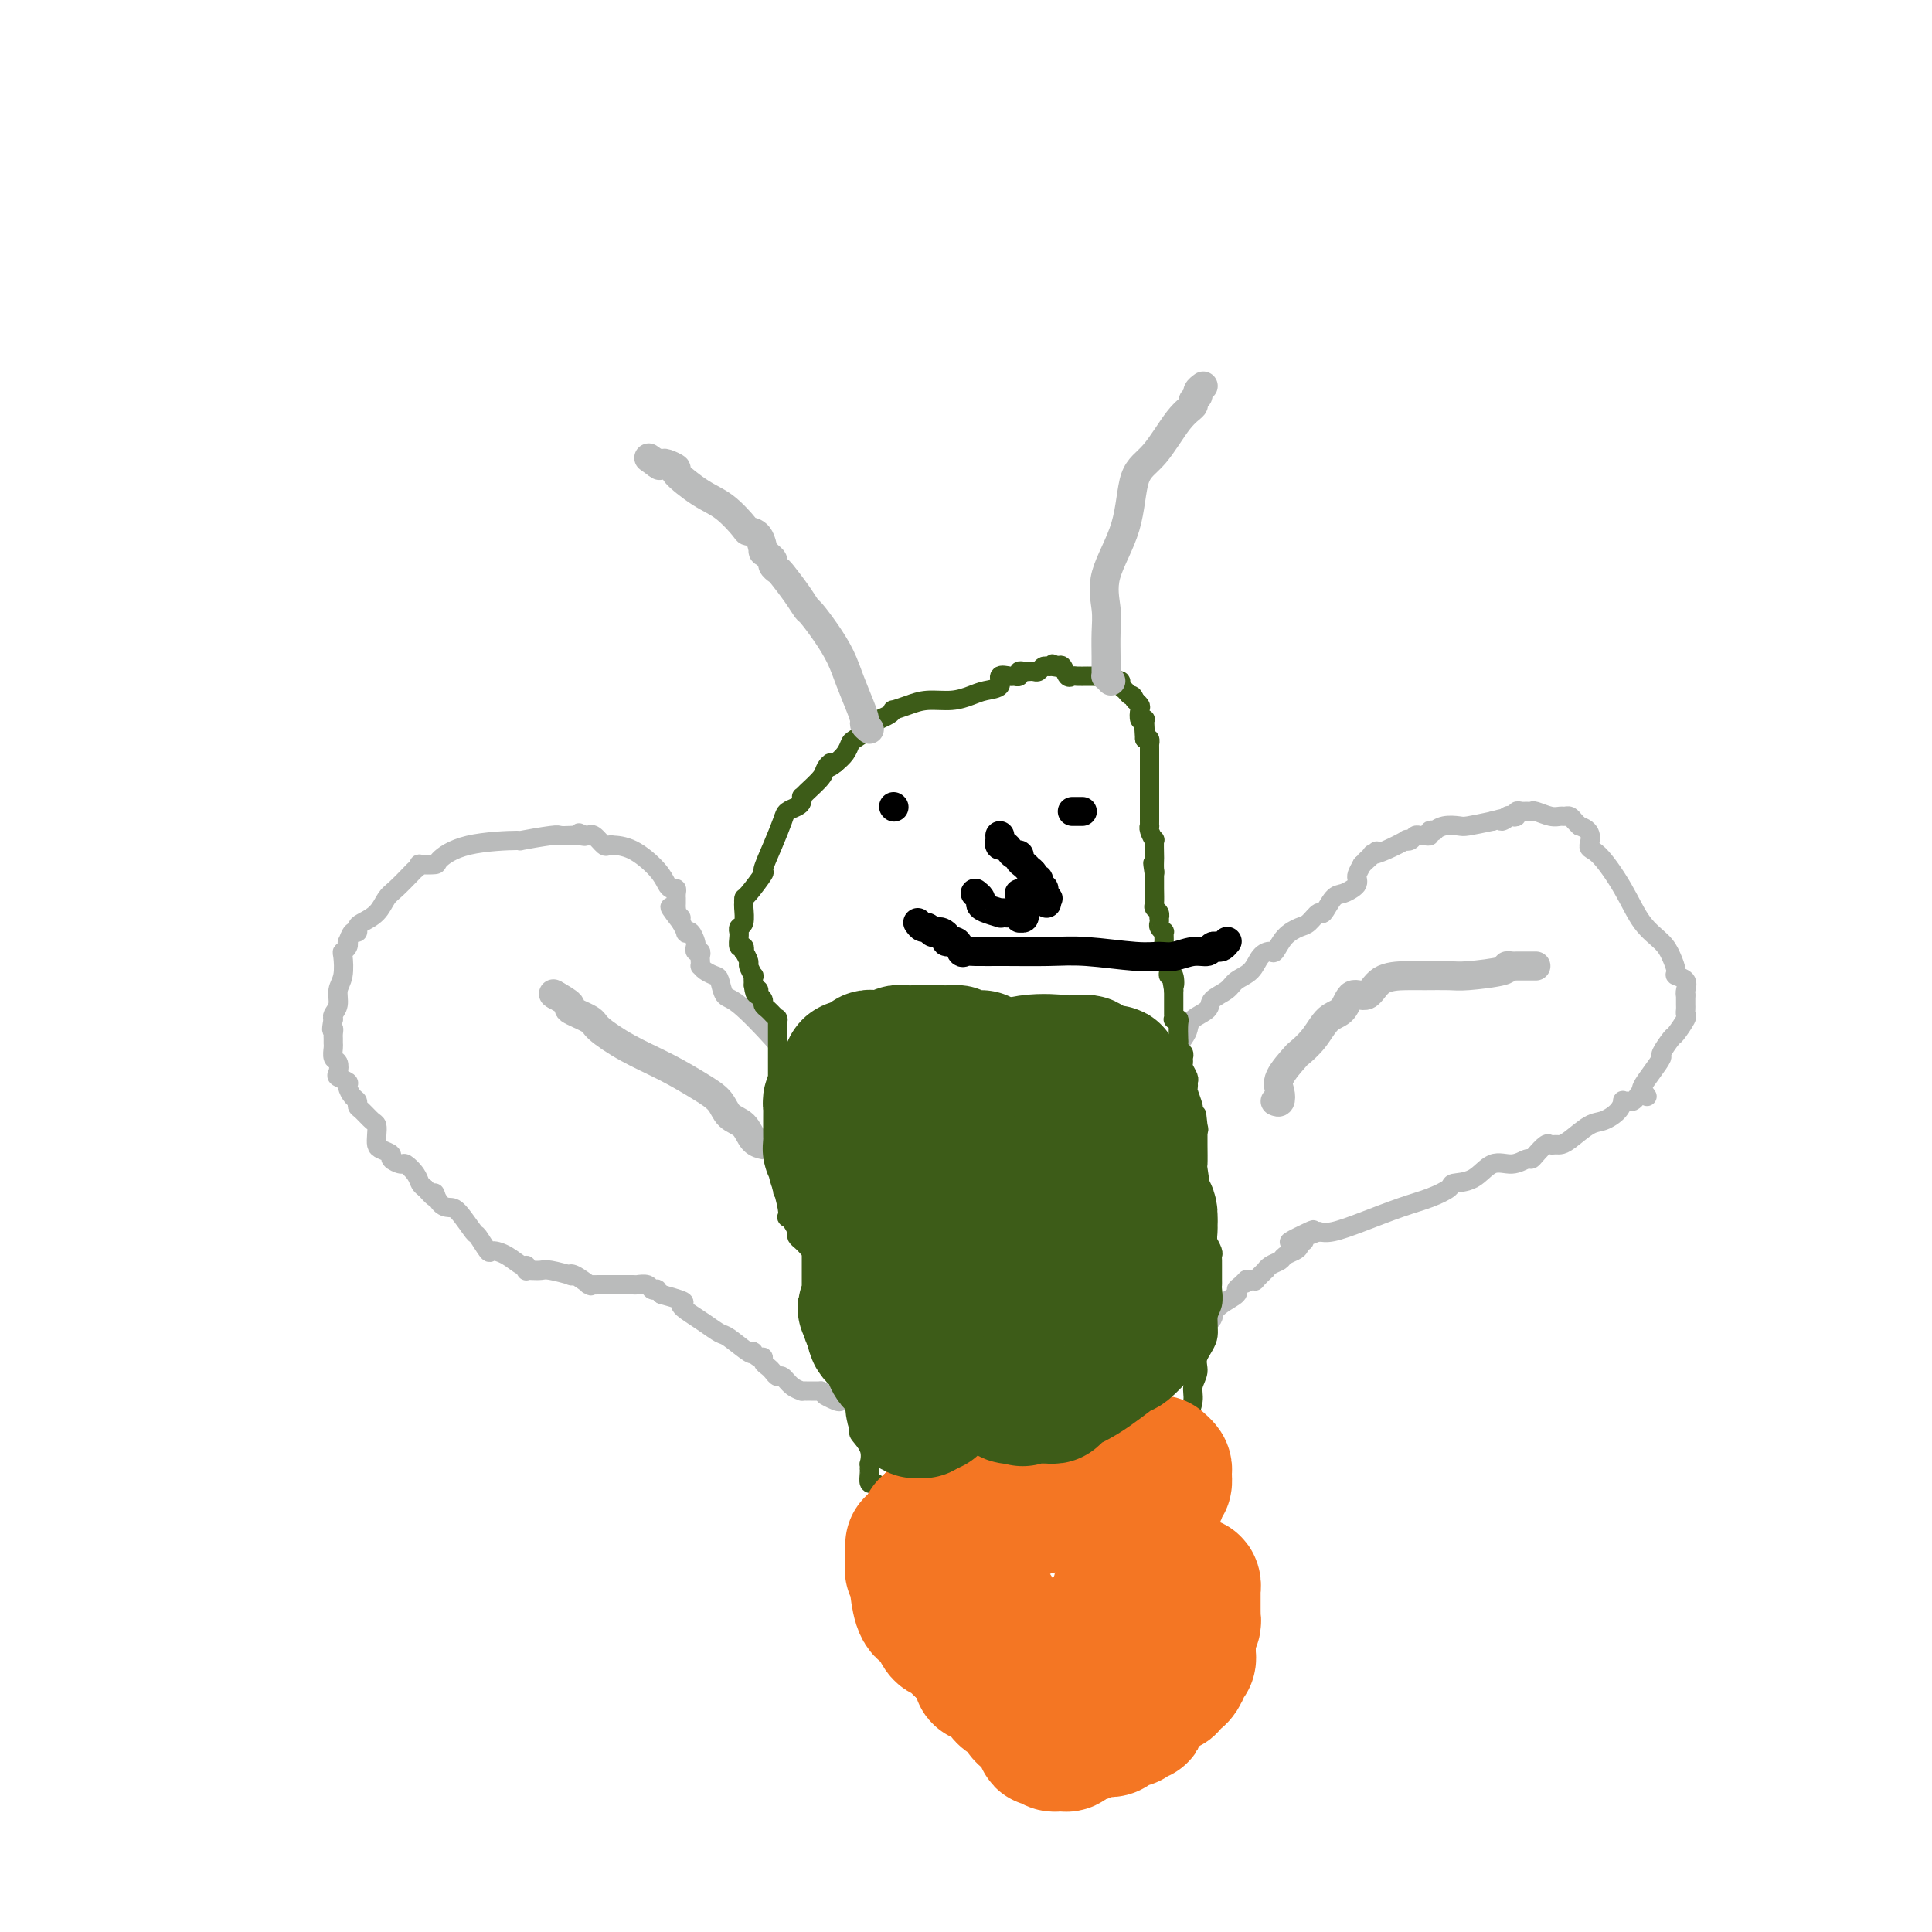 <svg viewBox='0 0 400 400' version='1.1' xmlns='http://www.w3.org/2000/svg' xmlns:xlink='http://www.w3.org/1999/xlink'><g fill='none' stroke='#BABBBB' stroke-width='4' stroke-linecap='round' stroke-linejoin='round'><path d='M243,221c0.004,-0.307 0.008,-0.614 0,-1c-0.008,-0.386 -0.027,-0.852 0,-1c0.027,-0.148 0.099,0.021 0,0c-0.099,-0.021 -0.369,-0.232 0,-1c0.369,-0.768 1.378,-2.093 2,-3c0.622,-0.907 0.856,-1.398 1,-2c0.144,-0.602 0.197,-1.316 1,-2c0.803,-0.684 2.354,-1.337 3,-2c0.646,-0.663 0.385,-1.337 1,-2c0.615,-0.663 2.105,-1.317 3,-2c0.895,-0.683 1.195,-1.396 2,-2c0.805,-0.604 2.116,-1.099 3,-2c0.884,-0.901 1.343,-2.206 2,-3c0.657,-0.794 1.513,-1.076 2,-1c0.487,0.076 0.607,0.509 1,0c0.393,-0.509 1.060,-1.962 2,-3c0.940,-1.038 2.153,-1.662 3,-2c0.847,-0.338 1.329,-0.391 2,-1c0.671,-0.609 1.531,-1.774 2,-2c0.469,-0.226 0.546,0.486 1,0c0.454,-0.486 1.285,-2.172 2,-3c0.715,-0.828 1.315,-0.798 2,-1c0.685,-0.202 1.454,-0.634 2,-1c0.546,-0.366 0.868,-0.665 1,-1c0.132,-0.335 0.074,-0.706 0,-1c-0.074,-0.294 -0.164,-0.513 0,-1c0.164,-0.487 0.582,-1.244 1,-2'/><path d='M282,179c5.572,-5.114 2.002,-1.900 1,-1c-1.002,0.900 0.564,-0.516 1,-1c0.436,-0.484 -0.258,-0.038 0,0c0.258,0.038 1.470,-0.333 3,-1c1.530,-0.667 3.380,-1.629 4,-2c0.620,-0.371 0.011,-0.152 0,0c-0.011,0.152 0.575,0.238 1,0c0.425,-0.238 0.687,-0.800 1,-1c0.313,-0.200 0.676,-0.040 1,0c0.324,0.040 0.607,-0.041 1,0c0.393,0.041 0.895,0.203 1,0c0.105,-0.203 -0.186,-0.773 0,-1c0.186,-0.227 0.848,-0.113 1,0c0.152,0.113 -0.208,0.224 0,0c0.208,-0.224 0.984,-0.782 2,-1c1.016,-0.218 2.274,-0.097 3,0c0.726,0.097 0.922,0.171 2,0c1.078,-0.171 3.039,-0.585 5,-1'/><path d='M309,170c4.581,-1.333 2.533,-0.165 2,0c-0.533,0.165 0.449,-0.674 1,-1c0.551,-0.326 0.672,-0.140 1,0c0.328,0.140 0.862,0.234 1,0c0.138,-0.234 -0.119,-0.796 0,-1c0.119,-0.204 0.616,-0.051 1,0c0.384,0.051 0.656,-0.000 1,0c0.344,0.000 0.761,0.053 1,0c0.239,-0.053 0.302,-0.211 1,0c0.698,0.211 2.032,0.792 3,1c0.968,0.208 1.569,0.045 2,0c0.431,-0.045 0.693,0.029 1,0c0.307,-0.029 0.660,-0.162 1,0c0.340,0.162 0.669,0.618 1,1c0.331,0.382 0.666,0.691 1,1'/><path d='M327,171c3.184,1.027 2.145,3.093 2,4c-0.145,0.907 0.605,0.654 2,2c1.395,1.346 3.436,4.290 5,7c1.564,2.710 2.652,5.184 4,7c1.348,1.816 2.957,2.972 4,4c1.043,1.028 1.519,1.928 2,3c0.481,1.072 0.966,2.315 1,3c0.034,0.685 -0.383,0.813 0,1c0.383,0.187 1.565,0.435 2,1c0.435,0.565 0.124,1.447 0,2c-0.124,0.553 -0.062,0.776 0,1'/><path d='M349,206c0.000,0.024 0.000,0.048 0,0c-0.000,-0.048 -0.001,-0.167 0,0c0.001,0.167 0.002,0.620 0,1c-0.002,0.380 -0.008,0.687 0,1c0.008,0.313 0.029,0.631 0,1c-0.029,0.369 -0.107,0.789 0,1c0.107,0.211 0.398,0.212 0,1c-0.398,0.788 -1.485,2.363 -2,3c-0.515,0.637 -0.457,0.335 -1,1c-0.543,0.665 -1.687,2.297 -2,3c-0.313,0.703 0.203,0.476 0,1c-0.203,0.524 -1.127,1.800 -2,3c-0.873,1.200 -1.697,2.323 -2,3c-0.303,0.677 -0.087,0.908 0,1c0.087,0.092 0.043,0.046 0,0'/><path d='M341,227c-0.334,-0.505 -0.668,-1.011 -1,-1c-0.332,0.011 -0.663,0.537 -1,1c-0.337,0.463 -0.680,0.862 -1,1c-0.320,0.138 -0.617,0.016 -1,0c-0.383,-0.016 -0.853,0.074 -1,0c-0.147,-0.074 0.028,-0.311 0,0c-0.028,0.311 -0.259,1.169 -1,2c-0.741,0.831 -1.991,1.634 -3,2c-1.009,0.366 -1.776,0.295 -3,1c-1.224,0.705 -2.904,2.187 -4,3c-1.096,0.813 -1.607,0.956 -2,1c-0.393,0.044 -0.669,-0.012 -1,0c-0.331,0.012 -0.717,0.093 -1,0c-0.283,-0.093 -0.462,-0.360 -1,0c-0.538,0.360 -1.435,1.348 -2,2c-0.565,0.652 -0.800,0.970 -1,1c-0.200,0.030 -0.366,-0.227 -1,0c-0.634,0.227 -1.736,0.939 -3,1c-1.264,0.061 -2.689,-0.527 -4,0c-1.311,0.527 -2.507,2.171 -4,3c-1.493,0.829 -3.283,0.844 -4,1c-0.717,0.156 -0.362,0.452 -1,1c-0.638,0.548 -2.268,1.349 -4,2c-1.732,0.651 -3.567,1.154 -6,2c-2.433,0.846 -5.463,2.035 -8,3c-2.537,0.965 -4.582,1.704 -6,2c-1.418,0.296 -2.209,0.148 -3,0'/><path d='M273,255c-10.907,4.288 -4.176,1.008 -2,0c2.176,-1.008 -0.203,0.255 -1,1c-0.797,0.745 -0.010,0.973 0,1c0.010,0.027 -0.756,-0.147 -1,0c-0.244,0.147 0.033,0.616 0,1c-0.033,0.384 -0.377,0.681 -1,1c-0.623,0.319 -1.524,0.658 -2,1c-0.476,0.342 -0.528,0.688 -1,1c-0.472,0.312 -1.366,0.591 -2,1c-0.634,0.409 -1.010,0.946 -1,1c0.010,0.054 0.405,-0.377 0,0c-0.405,0.377 -1.609,1.563 -2,2c-0.391,0.437 0.031,0.125 0,0c-0.031,-0.125 -0.516,-0.062 -1,0'/><path d='M259,265c-2.351,1.500 -1.228,0.250 -1,0c0.228,-0.250 -0.439,0.499 -1,1c-0.561,0.501 -1.016,0.753 -1,1c0.016,0.247 0.504,0.490 0,1c-0.504,0.510 -2.001,1.289 -3,2c-0.999,0.711 -1.499,1.356 -2,2'/><path d='M251,272c-1.250,1.034 -0.377,0.119 0,0c0.377,-0.119 0.256,0.559 0,1c-0.256,0.441 -0.647,0.647 -1,1c-0.353,0.353 -0.669,0.854 -1,1c-0.331,0.146 -0.676,-0.064 -1,0c-0.324,0.064 -0.626,0.402 -1,0c-0.374,-0.402 -0.821,-1.543 -1,-2c-0.179,-0.457 -0.089,-0.228 0,0'/><path d='M171,228c-0.493,-0.407 -0.986,-0.814 -2,-2c-1.014,-1.186 -2.548,-3.151 -4,-5c-1.452,-1.849 -2.822,-3.580 -5,-6c-2.178,-2.420 -5.165,-5.527 -7,-7c-1.835,-1.473 -2.520,-1.313 -3,-2c-0.480,-0.687 -0.756,-2.222 -1,-3c-0.244,-0.778 -0.458,-0.800 -1,-1c-0.542,-0.200 -1.414,-0.578 -2,-1c-0.586,-0.422 -0.888,-0.888 -1,-1c-0.112,-0.112 -0.034,0.128 0,0c0.034,-0.128 0.023,-0.626 0,-1c-0.023,-0.374 -0.058,-0.624 0,-1c0.058,-0.376 0.209,-0.879 0,-1c-0.209,-0.121 -0.778,0.139 -1,0c-0.222,-0.139 -0.097,-0.677 0,-1c0.097,-0.323 0.167,-0.432 0,-1c-0.167,-0.568 -0.571,-1.596 -1,-2c-0.429,-0.404 -0.885,-0.186 -1,0c-0.115,0.186 0.110,0.339 0,0c-0.110,-0.339 -0.555,-1.169 -1,-2'/><path d='M141,191c-4.580,-5.886 -1.031,-2.102 0,-1c1.031,1.102 -0.456,-0.479 -1,-1c-0.544,-0.521 -0.146,0.019 0,0c0.146,-0.019 0.039,-0.596 0,-1c-0.039,-0.404 -0.010,-0.634 0,-1c0.010,-0.366 -0.000,-0.868 0,-1c0.000,-0.132 0.011,0.107 0,0c-0.011,-0.107 -0.045,-0.558 0,-1c0.045,-0.442 0.169,-0.875 0,-1c-0.169,-0.125 -0.631,0.057 -1,0c-0.369,-0.057 -0.644,-0.355 -1,-1c-0.356,-0.645 -0.792,-1.637 -2,-3c-1.208,-1.363 -3.187,-3.095 -5,-4c-1.813,-0.905 -3.459,-0.982 -4,-1c-0.541,-0.018 0.023,0.023 0,0c-0.023,-0.023 -0.632,-0.111 -1,0c-0.368,0.111 -0.494,0.422 -1,0c-0.506,-0.422 -1.393,-1.577 -2,-2c-0.607,-0.423 -0.933,-0.114 -1,0c-0.067,0.114 0.124,0.033 0,0c-0.124,-0.033 -0.562,-0.016 -1,0'/><path d='M121,173c-2.284,-1.083 -0.494,-0.291 0,0c0.494,0.291 -0.308,0.082 -1,0c-0.692,-0.082 -1.273,-0.036 -2,0c-0.727,0.036 -1.600,0.063 -2,0c-0.400,-0.063 -0.329,-0.217 -2,0c-1.671,0.217 -5.086,0.804 -6,1c-0.914,0.196 0.672,0.000 -1,0c-1.672,-0.000 -6.601,0.195 -10,1c-3.399,0.805 -5.268,2.219 -6,3c-0.732,0.781 -0.327,0.928 -1,1c-0.673,0.072 -2.425,0.068 -3,0c-0.575,-0.068 0.025,-0.199 0,0c-0.025,0.199 -0.677,0.728 -1,1c-0.323,0.272 -0.317,0.286 -1,1c-0.683,0.714 -2.054,2.127 -3,3c-0.946,0.873 -1.468,1.205 -2,2c-0.532,0.795 -1.073,2.053 -2,3c-0.927,0.947 -2.238,1.582 -3,2c-0.762,0.418 -0.975,0.619 -1,1c-0.025,0.381 0.138,0.942 0,1c-0.138,0.058 -0.577,-0.387 -1,0c-0.423,0.387 -0.832,1.607 -1,2c-0.168,0.393 -0.097,-0.040 0,0c0.097,0.040 0.218,0.551 0,1c-0.218,0.449 -0.775,0.834 -1,1c-0.225,0.166 -0.116,0.114 0,1c0.116,0.886 0.241,2.710 0,4c-0.241,1.290 -0.848,2.047 -1,3c-0.152,0.953 0.151,2.103 0,3c-0.151,0.897 -0.758,1.542 -1,2c-0.242,0.458 -0.121,0.729 0,1'/><path d='M69,211c-0.619,3.189 -0.166,2.163 0,2c0.166,-0.163 0.043,0.538 0,1c-0.043,0.462 -0.008,0.686 0,1c0.008,0.314 -0.011,0.718 0,1c0.011,0.282 0.054,0.443 0,1c-0.054,0.557 -0.203,1.512 0,2c0.203,0.488 0.757,0.511 1,1c0.243,0.489 0.173,1.444 0,2c-0.173,0.556 -0.449,0.712 0,1c0.449,0.288 1.622,0.707 2,1c0.378,0.293 -0.040,0.459 0,1c0.040,0.541 0.539,1.458 1,2c0.461,0.542 0.884,0.708 1,1c0.116,0.292 -0.074,0.711 0,1c0.074,0.289 0.412,0.448 1,1c0.588,0.552 1.427,1.496 2,2c0.573,0.504 0.879,0.569 1,1c0.121,0.431 0.055,1.228 0,2c-0.055,0.772 -0.099,1.517 0,2c0.099,0.483 0.340,0.702 1,1c0.660,0.298 1.739,0.674 2,1c0.261,0.326 -0.295,0.602 0,1c0.295,0.398 1.441,0.919 2,1c0.559,0.081 0.531,-0.277 1,0c0.469,0.277 1.434,1.190 2,2c0.566,0.810 0.733,1.517 1,2c0.267,0.483 0.633,0.741 1,1'/><path d='M88,246c3.204,3.680 2.214,1.379 2,1c-0.214,-0.379 0.347,1.163 1,2c0.653,0.837 1.397,0.968 2,1c0.603,0.032 1.063,-0.034 2,1c0.937,1.034 2.351,3.168 3,4c0.649,0.832 0.534,0.360 1,1c0.466,0.640 1.512,2.391 2,3c0.488,0.609 0.418,0.076 1,0c0.582,-0.076 1.816,0.305 3,1c1.184,0.695 2.319,1.703 3,2c0.681,0.297 0.907,-0.116 1,0c0.093,0.116 0.053,0.762 0,1c-0.053,0.238 -0.118,0.067 0,0c0.118,-0.067 0.420,-0.032 1,0c0.580,0.032 1.438,0.059 2,0c0.562,-0.059 0.827,-0.204 2,0c1.173,0.204 3.253,0.759 4,1c0.747,0.241 0.160,0.170 0,0c-0.160,-0.170 0.106,-0.438 1,0c0.894,0.438 2.415,1.581 3,2c0.585,0.419 0.234,0.112 0,0c-0.234,-0.112 -0.352,-0.030 0,0c0.352,0.030 1.173,0.007 2,0c0.827,-0.007 1.660,0.002 3,0c1.340,-0.002 3.186,-0.014 4,0c0.814,0.014 0.596,0.056 1,0c0.404,-0.056 1.432,-0.208 2,0c0.568,0.208 0.678,0.777 1,1c0.322,0.223 0.856,0.098 1,0c0.144,-0.098 -0.102,-0.171 0,0c0.102,0.171 0.551,0.585 1,1'/><path d='M137,268c6.391,1.748 4.367,1.618 4,2c-0.367,0.382 0.921,1.276 2,2c1.079,0.724 1.950,1.276 3,2c1.050,0.724 2.281,1.618 3,2c0.719,0.382 0.927,0.250 2,1c1.073,0.750 3.009,2.382 4,3c0.991,0.618 1.035,0.221 1,0c-0.035,-0.221 -0.150,-0.266 0,0c0.150,0.266 0.565,0.845 1,1c0.435,0.155 0.890,-0.112 1,0c0.110,0.112 -0.126,0.603 0,1c0.126,0.397 0.614,0.701 1,1c0.386,0.299 0.672,0.591 1,1c0.328,0.409 0.700,0.933 1,1c0.300,0.067 0.529,-0.322 1,0c0.471,0.322 1.183,1.354 2,2c0.817,0.646 1.739,0.905 2,1c0.261,0.095 -0.137,0.025 0,0c0.137,-0.025 0.810,-0.007 1,0c0.190,0.007 -0.104,0.002 0,0c0.104,-0.002 0.605,-0.000 1,0c0.395,0.000 0.684,0.000 1,0c0.316,-0.000 0.658,-0.000 1,0'/><path d='M170,288c5.227,3.260 1.796,1.409 1,1c-0.796,-0.409 1.045,0.622 2,1c0.955,0.378 1.026,0.101 1,0c-0.026,-0.101 -0.148,-0.028 0,0c0.148,0.028 0.565,0.011 1,0c0.435,-0.011 0.887,-0.017 1,0c0.113,0.017 -0.114,0.056 0,0c0.114,-0.056 0.569,-0.207 1,0c0.431,0.207 0.837,0.774 1,1c0.163,0.226 0.081,0.113 0,0'/></g>
<g fill='none' stroke='#3D5C18' stroke-width='4' stroke-linecap='round' stroke-linejoin='round'><path d='M179,286c-0.423,0.325 -0.845,0.650 -1,1c-0.155,0.350 -0.041,0.724 0,1c0.041,0.276 0.011,0.454 0,1c-0.011,0.546 -0.002,1.460 0,2c0.002,0.540 -0.001,0.707 0,1c0.001,0.293 0.008,0.714 0,1c-0.008,0.286 -0.030,0.438 0,1c0.030,0.562 0.113,1.533 0,2c-0.113,0.467 -0.423,0.430 0,1c0.423,0.570 1.577,1.746 2,3c0.423,1.254 0.113,2.586 0,3c-0.113,0.414 -0.031,-0.092 0,0c0.031,0.092 0.011,0.780 0,1c-0.011,0.220 -0.013,-0.029 0,0c0.013,0.029 0.042,0.336 0,1c-0.042,0.664 -0.155,1.685 0,2c0.155,0.315 0.579,-0.075 1,0c0.421,0.075 0.838,0.616 1,1c0.162,0.384 0.067,0.612 0,1c-0.067,0.388 -0.107,0.935 0,1c0.107,0.065 0.361,-0.353 1,0c0.639,0.353 1.663,1.478 2,2c0.337,0.522 -0.013,0.440 0,1c0.013,0.560 0.387,1.760 1,3c0.613,1.240 1.463,2.518 2,3c0.537,0.482 0.760,0.168 1,1c0.240,0.832 0.497,2.809 1,4c0.503,1.191 1.251,1.595 2,2'/><path d='M192,326c2.306,3.328 2.071,2.148 2,2c-0.071,-0.148 0.022,0.738 0,1c-0.022,0.262 -0.160,-0.099 0,0c0.160,0.099 0.617,0.656 1,1c0.383,0.344 0.691,0.473 1,1c0.309,0.527 0.618,1.450 1,2c0.382,0.550 0.837,0.726 1,1c0.163,0.274 0.032,0.646 0,1c-0.032,0.354 0.033,0.689 0,1c-0.033,0.311 -0.163,0.598 0,1c0.163,0.402 0.620,0.920 1,1c0.380,0.080 0.684,-0.277 1,0c0.316,0.277 0.643,1.187 1,2c0.357,0.813 0.742,1.530 1,2c0.258,0.470 0.387,0.693 1,1c0.613,0.307 1.708,0.698 2,1c0.292,0.302 -0.219,0.515 0,1c0.219,0.485 1.168,1.243 2,2c0.832,0.757 1.546,1.512 2,2c0.454,0.488 0.648,0.709 1,1c0.352,0.291 0.863,0.652 1,1c0.137,0.348 -0.100,0.685 0,1c0.100,0.315 0.538,0.610 1,1c0.462,0.390 0.949,0.877 1,1c0.051,0.123 -0.334,-0.118 0,0c0.334,0.118 1.385,0.595 2,1c0.615,0.405 0.792,0.738 1,1c0.208,0.262 0.448,0.452 1,1c0.552,0.548 1.418,1.455 2,2c0.582,0.545 0.881,0.727 1,1c0.119,0.273 0.060,0.636 0,1'/><path d='M220,361c4.510,5.415 1.786,1.452 1,0c-0.786,-1.452 0.367,-0.391 1,0c0.633,0.391 0.745,0.114 1,0c0.255,-0.114 0.652,-0.064 1,0c0.348,0.064 0.648,0.144 1,0c0.352,-0.144 0.757,-0.511 1,0c0.243,0.511 0.323,1.900 1,2c0.677,0.100 1.952,-1.088 3,-2c1.048,-0.912 1.871,-1.546 3,-3c1.129,-1.454 2.565,-3.727 4,-6'/><path d='M237,352c1.475,-1.797 1.663,-1.791 2,-2c0.337,-0.209 0.823,-0.634 1,-1c0.177,-0.366 0.047,-0.674 0,-1c-0.047,-0.326 -0.010,-0.669 0,-1c0.010,-0.331 -0.008,-0.648 0,-1c0.008,-0.352 0.041,-0.737 0,-1c-0.041,-0.263 -0.154,-0.404 0,-1c0.154,-0.596 0.577,-1.648 1,-2c0.423,-0.352 0.845,-0.004 1,0c0.155,0.004 0.041,-0.337 0,-1c-0.041,-0.663 -0.011,-1.647 0,-2c0.011,-0.353 0.003,-0.073 0,-1c-0.003,-0.927 -0.002,-3.059 0,-4c0.002,-0.941 0.005,-0.690 0,-1c-0.005,-0.310 -0.016,-1.180 0,-2c0.016,-0.820 0.061,-1.588 0,-2c-0.061,-0.412 -0.227,-0.468 0,-1c0.227,-0.532 0.845,-1.542 1,-2c0.155,-0.458 -0.155,-0.365 0,-1c0.155,-0.635 0.774,-1.997 1,-3c0.226,-1.003 0.061,-1.646 0,-2c-0.061,-0.354 -0.016,-0.419 0,-1c0.016,-0.581 0.004,-1.678 0,-2c-0.004,-0.322 -0.001,0.131 0,0c0.001,-0.131 0.000,-0.847 0,-1c-0.000,-0.153 -0.000,0.258 0,0c0.000,-0.258 0.000,-1.185 0,-2c-0.000,-0.815 -0.000,-1.517 0,-2c0.000,-0.483 0.000,-0.745 0,-1c-0.000,-0.255 -0.000,-0.501 0,-1c0.000,-0.499 0.000,-1.249 0,-2'/><path d='M244,308c0.188,-5.321 -0.342,-1.622 0,-1c0.342,0.622 1.556,-1.831 2,-3c0.444,-1.169 0.118,-1.053 0,-1c-0.118,0.053 -0.027,0.044 0,0c0.027,-0.044 -0.008,-0.122 0,-1c0.008,-0.878 0.059,-2.556 0,-4c-0.059,-1.444 -0.228,-2.654 0,-4c0.228,-1.346 0.854,-2.827 1,-4c0.146,-1.173 -0.186,-2.036 0,-3c0.186,-0.964 0.891,-2.028 1,-3c0.109,-0.972 -0.377,-1.850 0,-3c0.377,-1.150 1.618,-2.570 2,-4c0.382,-1.430 -0.094,-2.868 0,-4c0.094,-1.132 0.757,-1.956 1,-3c0.243,-1.044 0.065,-2.307 0,-3c-0.065,-0.693 -0.017,-0.815 0,-1c0.017,-0.185 0.004,-0.431 0,-1c-0.004,-0.569 -0.000,-1.461 0,-2c0.000,-0.539 -0.004,-0.726 0,-1c0.004,-0.274 0.015,-0.634 0,-1c-0.015,-0.366 -0.056,-0.738 0,-1c0.056,-0.262 0.208,-0.415 0,-1c-0.208,-0.585 -0.778,-1.601 -1,-2c-0.222,-0.399 -0.098,-0.180 0,-1c0.098,-0.820 0.170,-2.678 0,-4c-0.170,-1.322 -0.581,-2.109 -1,-4c-0.419,-1.891 -0.844,-4.888 -1,-6c-0.156,-1.112 -0.042,-0.339 0,-1c0.042,-0.661 0.011,-2.755 0,-4c-0.011,-1.245 -0.003,-1.641 0,-2c0.003,-0.359 0.002,-0.679 0,-1'/><path d='M248,234c-0.482,-5.843 -0.185,-2.452 0,-1c0.185,1.452 0.260,0.964 0,0c-0.260,-0.964 -0.855,-2.405 -1,-3c-0.145,-0.595 0.158,-0.343 0,-1c-0.158,-0.657 -0.778,-2.221 -1,-3c-0.222,-0.779 -0.045,-0.772 0,-1c0.045,-0.228 -0.041,-0.691 0,-1c0.041,-0.309 0.208,-0.464 0,-1c-0.208,-0.536 -0.792,-1.453 -1,-2c-0.208,-0.547 -0.042,-0.724 0,-1c0.042,-0.276 -0.041,-0.649 0,-1c0.041,-0.351 0.207,-0.679 0,-1c-0.207,-0.321 -0.786,-0.636 -1,-1c-0.214,-0.364 -0.061,-0.777 0,-1c0.061,-0.223 0.030,-0.255 0,-1c-0.030,-0.745 -0.061,-2.201 0,-3c0.061,-0.799 0.212,-0.939 0,-1c-0.212,-0.061 -0.789,-0.044 -1,0c-0.211,0.044 -0.057,0.114 0,0c0.057,-0.114 0.015,-0.412 0,-1c-0.015,-0.588 -0.004,-1.467 0,-2c0.004,-0.533 0.001,-0.720 0,-1c-0.001,-0.280 -0.000,-0.651 0,-1c0.000,-0.349 0.000,-0.674 0,-1'/><path d='M243,205c-0.790,-4.588 -0.264,-1.558 0,-1c0.264,0.558 0.267,-1.356 0,-2c-0.267,-0.644 -0.802,-0.017 -1,0c-0.198,0.017 -0.057,-0.577 0,-1c0.057,-0.423 0.029,-0.675 0,-1c-0.029,-0.325 -0.061,-0.722 0,-1c0.061,-0.278 0.213,-0.438 0,-1c-0.213,-0.562 -0.793,-1.527 -1,-2c-0.207,-0.473 -0.041,-0.455 0,-1c0.041,-0.545 -0.041,-1.653 0,-2c0.041,-0.347 0.207,0.065 0,0c-0.207,-0.065 -0.786,-0.609 -1,-1c-0.214,-0.391 -0.061,-0.630 0,-1c0.061,-0.370 0.030,-0.871 0,-1c-0.030,-0.129 -0.061,0.114 0,0c0.061,-0.114 0.212,-0.584 0,-1c-0.212,-0.416 -0.789,-0.776 -1,-1c-0.211,-0.224 -0.057,-0.311 0,-1c0.057,-0.689 0.015,-1.978 0,-3c-0.015,-1.022 -0.004,-1.775 0,-2c0.004,-0.225 0.001,0.079 0,0c-0.001,-0.079 -0.001,-0.539 0,-1'/><path d='M239,181c-0.619,-3.971 -0.166,-1.899 0,-1c0.166,0.899 0.046,0.625 0,0c-0.046,-0.625 -0.016,-1.599 0,-2c0.016,-0.401 0.018,-0.227 0,-1c-0.018,-0.773 -0.057,-2.493 0,-3c0.057,-0.507 0.212,0.201 0,0c-0.212,-0.201 -0.789,-1.309 -1,-2c-0.211,-0.691 -0.057,-0.963 0,-1c0.057,-0.037 0.015,0.163 0,0c-0.015,-0.163 -0.004,-0.688 0,-1c0.004,-0.312 0.001,-0.412 0,-1c-0.001,-0.588 -0.000,-1.663 0,-2c0.000,-0.337 0.000,0.064 0,0c-0.000,-0.064 -0.000,-0.595 0,-1c0.000,-0.405 0.000,-0.686 0,-1c-0.000,-0.314 -0.000,-0.661 0,-1c0.000,-0.339 0.000,-0.668 0,-1c-0.000,-0.332 0.000,-0.666 0,-1c-0.000,-0.334 -0.000,-0.667 0,-1c0.000,-0.333 0.000,-0.667 0,-1c-0.000,-0.333 -0.000,-0.666 0,-1c0.000,-0.334 0.000,-0.668 0,-1c-0.000,-0.332 -0.000,-0.662 0,-1c0.000,-0.338 0.001,-0.683 0,-1c-0.001,-0.317 -0.003,-0.607 0,-1c0.003,-0.393 0.011,-0.889 0,-1c-0.011,-0.111 -0.041,0.162 0,0c0.041,-0.162 0.155,-0.761 0,-1c-0.155,-0.239 -0.577,-0.120 -1,0'/><path d='M237,153c-0.311,-4.740 -0.087,-2.589 0,-2c0.087,0.589 0.037,-0.385 0,-1c-0.037,-0.615 -0.062,-0.871 0,-1c0.062,-0.129 0.209,-0.129 0,0c-0.209,0.129 -0.774,0.388 -1,0c-0.226,-0.388 -0.112,-1.424 0,-2c0.112,-0.576 0.222,-0.694 0,-1c-0.222,-0.306 -0.778,-0.802 -1,-1c-0.222,-0.198 -0.111,-0.099 0,0'/><path d='M235,145c-0.492,-1.415 -0.723,-0.954 -1,-1c-0.277,-0.046 -0.599,-0.600 -1,-1c-0.401,-0.400 -0.882,-0.647 -1,-1c-0.118,-0.353 0.127,-0.813 0,-1c-0.127,-0.187 -0.626,-0.103 -1,0c-0.374,0.103 -0.625,0.224 -1,0c-0.375,-0.224 -0.875,-0.792 -1,-1c-0.125,-0.208 0.125,-0.056 0,0c-0.125,0.056 -0.626,0.015 -1,0c-0.374,-0.015 -0.620,-0.004 -1,0c-0.380,0.004 -0.893,0.001 -1,0c-0.107,-0.001 0.193,-0.001 0,0c-0.193,0.001 -0.878,0.002 -1,0c-0.122,-0.002 0.318,-0.008 0,0c-0.318,0.008 -1.395,0.030 -2,0c-0.605,-0.030 -0.740,-0.111 -1,0c-0.260,0.111 -0.647,0.415 -1,0c-0.353,-0.415 -0.672,-1.547 -1,-2c-0.328,-0.453 -0.664,-0.226 -1,0'/><path d='M219,138c-2.427,-1.082 -0.496,-0.286 0,0c0.496,0.286 -0.444,0.063 -1,0c-0.556,-0.063 -0.727,0.036 -1,0c-0.273,-0.036 -0.647,-0.206 -1,0c-0.353,0.206 -0.686,0.787 -1,1c-0.314,0.213 -0.610,0.056 -1,0c-0.390,-0.056 -0.874,-0.011 -1,0c-0.126,0.011 0.107,-0.011 0,0c-0.107,0.011 -0.552,0.056 -1,0c-0.448,-0.056 -0.899,-0.213 -1,0c-0.101,0.213 0.147,0.796 0,1c-0.147,0.204 -0.689,0.030 -1,0c-0.311,-0.030 -0.389,0.086 -1,0c-0.611,-0.086 -1.754,-0.373 -2,0c-0.246,0.373 0.406,1.406 0,2c-0.406,0.594 -1.868,0.750 -3,1c-1.132,0.250 -1.933,0.593 -3,1c-1.067,0.407 -2.401,0.879 -4,1c-1.599,0.121 -3.464,-0.108 -5,0c-1.536,0.108 -2.744,0.554 -4,1c-1.256,0.446 -2.561,0.893 -3,1c-0.439,0.107 -0.014,-0.127 0,0c0.014,0.127 -0.385,0.615 -1,1c-0.615,0.385 -1.446,0.666 -2,1c-0.554,0.334 -0.830,0.722 -1,1c-0.170,0.278 -0.233,0.445 -1,1c-0.767,0.555 -2.236,1.499 -3,2c-0.764,0.501 -0.821,0.558 -1,1c-0.179,0.442 -0.480,1.269 -1,2c-0.520,0.731 -1.260,1.365 -2,2'/><path d='M173,158c-2.027,1.662 -1.093,0.316 -1,0c0.093,-0.316 -0.655,0.398 -1,1c-0.345,0.602 -0.288,1.092 -1,2c-0.712,0.908 -2.193,2.232 -3,3c-0.807,0.768 -0.941,0.979 -1,1c-0.059,0.021 -0.042,-0.148 0,0c0.042,0.148 0.111,0.614 0,1c-0.111,0.386 -0.402,0.693 -1,1c-0.598,0.307 -1.502,0.614 -2,1c-0.498,0.386 -0.589,0.850 -1,2c-0.411,1.150 -1.144,2.987 -2,5c-0.856,2.013 -1.837,4.203 -2,5c-0.163,0.797 0.492,0.200 0,1c-0.492,0.800 -2.131,2.995 -3,4c-0.869,1.005 -0.969,0.818 -1,1c-0.031,0.182 0.006,0.732 0,1c-0.006,0.268 -0.054,0.253 0,1c0.054,0.747 0.211,2.254 0,3c-0.211,0.746 -0.790,0.729 -1,1c-0.210,0.271 -0.053,0.828 0,1c0.053,0.172 0.000,-0.041 0,0c-0.000,0.041 0.051,0.335 0,1c-0.051,0.665 -0.206,1.702 0,2c0.206,0.298 0.772,-0.143 1,0c0.228,0.143 0.117,0.869 0,1c-0.117,0.131 -0.242,-0.334 0,0c0.242,0.334 0.849,1.468 1,2c0.151,0.532 -0.155,0.462 0,1c0.155,0.538 0.773,1.683 1,2c0.227,0.317 0.065,-0.195 0,0c-0.065,0.195 -0.032,1.098 0,2'/><path d='M156,204c0.377,3.102 0.818,1.356 1,1c0.182,-0.356 0.104,0.678 0,1c-0.104,0.322 -0.235,-0.069 0,0c0.235,0.069 0.837,0.596 1,1c0.163,0.404 -0.114,0.683 0,1c0.114,0.317 0.619,0.672 1,1c0.381,0.328 0.638,0.630 1,1c0.362,0.370 0.829,0.808 1,1c0.171,0.192 0.046,0.139 0,0c-0.046,-0.139 -0.012,-0.363 0,0c0.012,0.363 0.003,1.312 0,2c-0.003,0.688 -0.001,1.114 0,2c0.001,0.886 0.000,2.233 0,3c-0.000,0.767 0.000,0.954 0,1c-0.000,0.046 -0.001,-0.049 0,1c0.001,1.049 0.004,3.243 0,4c-0.004,0.757 -0.015,0.076 0,0c0.015,-0.076 0.057,0.451 0,1c-0.057,0.549 -0.211,1.119 0,2c0.211,0.881 0.789,2.072 1,3c0.211,0.928 0.057,1.592 0,2c-0.057,0.408 -0.015,0.559 0,1c0.015,0.441 0.004,1.173 0,2c-0.004,0.827 -0.001,1.748 0,2c0.001,0.252 0.000,-0.164 0,0c-0.000,0.164 -0.000,0.909 0,2c0.000,1.091 0.000,2.530 0,3c-0.000,0.470 -0.000,-0.027 0,0c0.000,0.027 0.000,0.579 0,1c-0.000,0.421 -0.000,0.710 0,1'/><path d='M162,244c0.150,4.946 0.026,1.813 0,1c-0.026,-0.813 0.045,0.696 0,1c-0.045,0.304 -0.205,-0.596 0,0c0.205,0.596 0.777,2.688 1,4c0.223,1.312 0.097,1.843 0,2c-0.097,0.157 -0.167,-0.060 0,0c0.167,0.060 0.570,0.397 1,1c0.430,0.603 0.889,1.471 1,2c0.111,0.529 -0.124,0.719 0,1c0.124,0.281 0.607,0.655 1,1c0.393,0.345 0.697,0.662 1,1c0.303,0.338 0.605,0.697 1,1c0.395,0.303 0.884,0.551 1,1c0.116,0.449 -0.142,1.101 0,2c0.142,0.899 0.683,2.047 1,3c0.317,0.953 0.410,1.712 1,3c0.590,1.288 1.678,3.106 2,4c0.322,0.894 -0.120,0.866 0,1c0.120,0.134 0.803,0.431 1,1c0.197,0.569 -0.091,1.410 0,2c0.091,0.590 0.560,0.928 1,1c0.440,0.072 0.850,-0.121 1,0c0.150,0.121 0.040,0.557 0,1c-0.040,0.443 -0.011,0.892 0,1c0.011,0.108 0.003,-0.126 0,0c-0.003,0.126 -0.001,0.611 0,1c0.001,0.389 0.000,0.683 0,1c-0.000,0.317 -0.000,0.659 0,1'/><path d='M176,282c2.165,6.288 0.579,3.008 0,2c-0.579,-1.008 -0.151,0.255 0,1c0.151,0.745 0.026,0.974 0,1c-0.026,0.026 0.047,-0.149 0,0c-0.047,0.149 -0.215,0.621 0,1c0.215,0.379 0.814,0.664 1,1c0.186,0.336 -0.039,0.722 0,1c0.039,0.278 0.342,0.447 1,1c0.658,0.553 1.671,1.491 2,2c0.329,0.509 -0.025,0.591 0,1c0.025,0.409 0.428,1.147 0,1c-0.428,-0.147 -1.686,-1.177 -2,-2c-0.314,-0.823 0.318,-1.437 0,-2c-0.318,-0.563 -1.586,-1.075 -2,-2c-0.414,-0.925 0.024,-2.264 0,-3c-0.024,-0.736 -0.512,-0.868 -1,-1'/><path d='M175,284c-0.445,-0.321 -0.890,-0.643 -1,-1c-0.110,-0.357 0.114,-0.750 0,-2c-0.114,-1.250 -0.566,-3.358 -1,-4c-0.434,-0.642 -0.848,0.182 -1,0c-0.152,-0.182 -0.041,-1.368 0,-2c0.041,-0.632 0.011,-0.709 0,-1c-0.011,-0.291 -0.003,-0.798 0,-1c0.003,-0.202 0.002,-0.101 0,0'/></g>
<g fill='none' stroke='#F47623' stroke-width='4' stroke-linecap='round' stroke-linejoin='round'><path d='M187,308c0.453,-0.445 0.905,-0.889 1,-1c0.095,-0.111 -0.169,0.113 0,0c0.169,-0.113 0.770,-0.563 1,-1c0.230,-0.437 0.090,-0.859 0,-1c-0.090,-0.141 -0.130,0.001 0,0c0.130,-0.001 0.429,-0.144 1,0c0.571,0.144 1.414,0.574 2,1c0.586,0.426 0.913,0.846 1,1c0.087,0.154 -0.068,0.040 1,0c1.068,-0.040 3.359,-0.008 4,0c0.641,0.008 -0.370,-0.009 0,0c0.370,0.009 2.119,0.046 3,0c0.881,-0.046 0.894,-0.173 1,0c0.106,0.173 0.304,0.645 1,0c0.696,-0.645 1.888,-2.408 3,-3c1.112,-0.592 2.143,-0.014 3,0c0.857,0.014 1.540,-0.536 2,-1c0.460,-0.464 0.698,-0.843 1,-1c0.302,-0.157 0.669,-0.094 1,0c0.331,0.094 0.628,0.218 1,0c0.372,-0.218 0.821,-0.776 1,-1c0.179,-0.224 0.090,-0.112 0,0'/><path d='M215,301c4.578,-1.089 2.022,-0.311 1,0c-1.022,0.311 -0.511,0.156 0,0'/><path d='M216,301c1.179,-0.030 2.357,-0.061 3,0c0.643,0.061 0.749,0.212 1,0c0.251,-0.212 0.646,-0.789 1,-1c0.354,-0.211 0.669,-0.056 1,0c0.331,0.056 0.680,0.014 1,0c0.320,-0.014 0.612,0.001 1,0c0.388,-0.001 0.873,-0.016 1,0c0.127,0.016 -0.102,0.064 0,0c0.102,-0.064 0.536,-0.241 1,0c0.464,0.241 0.960,0.900 1,1c0.040,0.100 -0.374,-0.358 0,0c0.374,0.358 1.535,1.531 2,2c0.465,0.469 0.232,0.235 0,0'/></g>
<g fill='none' stroke='#F47623' stroke-width='28' stroke-linecap='round' stroke-linejoin='round'><path d='M240,303c-0.116,-0.100 -0.231,-0.201 0,0c0.231,0.201 0.809,0.702 1,1c0.191,0.298 -0.004,0.393 0,1c0.004,0.607 0.208,1.725 0,2c-0.208,0.275 -0.826,-0.292 -1,0c-0.174,0.292 0.097,1.444 0,2c-0.097,0.556 -0.562,0.517 -1,1c-0.438,0.483 -0.849,1.489 -1,2c-0.151,0.511 -0.043,0.529 0,1c0.043,0.471 0.022,1.396 0,2c-0.022,0.604 -0.043,0.886 0,1c0.043,0.114 0.151,0.059 0,0c-0.151,-0.059 -0.562,-0.122 -1,0c-0.438,0.122 -0.902,0.428 -1,1c-0.098,0.572 0.170,1.411 0,2c-0.170,0.589 -0.776,0.930 -1,1c-0.224,0.070 -0.064,-0.131 0,0c0.064,0.131 0.032,0.593 0,1c-0.032,0.407 -0.064,0.761 0,1c0.064,0.239 0.223,0.365 0,1c-0.223,0.635 -0.829,1.779 -1,2c-0.171,0.221 0.092,-0.479 0,0c-0.092,0.479 -0.540,2.139 -1,3c-0.460,0.861 -0.931,0.924 -1,1c-0.069,0.076 0.266,0.165 0,1c-0.266,0.835 -1.133,2.418 -2,4'/><path d='M230,334c-1.486,4.911 -0.202,1.688 0,1c0.202,-0.688 -0.678,1.159 -1,2c-0.322,0.841 -0.085,0.676 0,1c0.085,0.324 0.019,1.136 0,2c-0.019,0.864 0.010,1.779 0,2c-0.010,0.221 -0.059,-0.253 0,0c0.059,0.253 0.226,1.234 0,2c-0.226,0.766 -0.845,1.319 -1,2c-0.155,0.681 0.155,1.491 0,2c-0.155,0.509 -0.774,0.717 -1,1c-0.226,0.283 -0.060,0.640 0,1c0.060,0.360 0.013,0.722 0,1c-0.013,0.278 0.007,0.470 0,1c-0.007,0.530 -0.040,1.396 0,2c0.040,0.604 0.152,0.947 0,1c-0.152,0.053 -0.568,-0.182 -1,0c-0.432,0.182 -0.879,0.781 -1,1c-0.121,0.219 0.083,0.059 0,0c-0.083,-0.059 -0.452,-0.017 -1,0c-0.548,0.017 -1.274,0.008 -2,0'/><path d='M222,356c-0.952,0.191 -0.834,-0.330 -1,-1c-0.166,-0.670 -0.618,-1.488 -1,-2c-0.382,-0.512 -0.694,-0.718 -1,-1c-0.306,-0.282 -0.607,-0.640 -1,-1c-0.393,-0.360 -0.879,-0.720 -1,-1c-0.121,-0.280 0.124,-0.478 0,-1c-0.124,-0.522 -0.615,-1.369 -1,-2c-0.385,-0.631 -0.662,-1.048 -1,-1c-0.338,0.048 -0.736,0.560 -1,0c-0.264,-0.560 -0.395,-2.192 -1,-3c-0.605,-0.808 -1.685,-0.793 -2,-1c-0.315,-0.207 0.136,-0.638 0,-1c-0.136,-0.362 -0.859,-0.655 -1,-1c-0.141,-0.345 0.299,-0.740 0,-1c-0.299,-0.260 -1.337,-0.384 -2,-1c-0.663,-0.616 -0.951,-1.723 -1,-2c-0.049,-0.277 0.140,0.277 0,0c-0.140,-0.277 -0.611,-1.383 -1,-2c-0.389,-0.617 -0.697,-0.744 -1,-1c-0.303,-0.256 -0.602,-0.642 -1,-1c-0.398,-0.358 -0.895,-0.687 -1,-1c-0.105,-0.313 0.181,-0.608 0,-1c-0.181,-0.392 -0.830,-0.881 -1,-1c-0.170,-0.119 0.140,0.133 0,0c-0.140,-0.133 -0.730,-0.651 -1,-1c-0.270,-0.349 -0.220,-0.528 -1,-1c-0.780,-0.472 -2.390,-1.236 -4,-2'/><path d='M196,325c-4.520,-4.625 -2.820,-0.688 -3,0c-0.180,0.688 -2.242,-1.871 -3,-3c-0.758,-1.129 -0.213,-0.826 0,-1c0.213,-0.174 0.095,-0.825 0,-1c-0.095,-0.175 -0.166,0.126 0,0c0.166,-0.126 0.569,-0.677 1,-1c0.431,-0.323 0.889,-0.416 1,-1c0.111,-0.584 -0.124,-1.657 0,-2c0.124,-0.343 0.607,0.045 1,0c0.393,-0.045 0.697,-0.522 1,-1'/><path d='M194,315c0.571,-1.309 -0.002,-1.083 0,-1c0.002,0.083 0.578,0.022 1,0c0.422,-0.022 0.690,-0.006 1,0c0.310,0.006 0.661,0.002 1,0c0.339,-0.002 0.667,-0.000 1,0c0.333,0.000 0.670,0.000 1,0c0.330,-0.000 0.652,-0.000 1,0c0.348,0.000 0.723,0.000 1,0c0.277,-0.000 0.456,-0.000 1,0c0.544,0.000 1.452,0.000 2,0c0.548,-0.000 0.734,-0.000 1,0c0.266,0.000 0.610,0.000 1,0c0.390,-0.000 0.826,-0.000 1,0c0.174,0.000 0.088,0.001 0,0c-0.088,-0.001 -0.177,-0.003 0,0c0.177,0.003 0.621,0.011 1,0c0.379,-0.011 0.694,-0.041 1,0c0.306,0.041 0.603,0.155 1,0c0.397,-0.155 0.894,-0.577 1,-1c0.106,-0.423 -0.179,-0.846 0,-1c0.179,-0.154 0.820,-0.040 1,0c0.180,0.040 -0.103,0.007 0,0c0.103,-0.007 0.591,0.012 1,0c0.409,-0.012 0.738,-0.055 1,0c0.262,0.055 0.455,0.207 1,0c0.545,-0.207 1.441,-0.773 2,-1c0.559,-0.227 0.779,-0.113 1,0'/><path d='M218,311c3.878,-0.623 1.573,-0.182 1,0c-0.573,0.182 0.585,0.104 1,0c0.415,-0.104 0.087,-0.235 1,0c0.913,0.235 3.066,0.837 4,1c0.934,0.163 0.649,-0.114 1,0c0.351,0.114 1.340,0.618 2,1c0.660,0.382 0.993,0.641 1,1c0.007,0.359 -0.312,0.816 0,1c0.312,0.184 1.254,0.094 2,0c0.746,-0.094 1.296,-0.193 2,0c0.704,0.193 1.562,0.678 2,1c0.438,0.322 0.456,0.482 1,1c0.544,0.518 1.612,1.396 2,2c0.388,0.604 0.094,0.935 0,1c-0.094,0.065 0.013,-0.137 0,0c-0.013,0.137 -0.144,0.613 0,1c0.144,0.387 0.563,0.686 1,1c0.437,0.314 0.890,0.645 1,1c0.110,0.355 -0.125,0.736 0,1c0.125,0.264 0.611,0.411 1,1c0.389,0.589 0.682,1.620 1,2c0.318,0.380 0.662,0.109 1,0c0.338,-0.109 0.669,-0.054 1,0'/><path d='M244,327c1.574,1.924 1.010,1.234 1,1c-0.010,-0.234 0.533,-0.011 1,0c0.467,0.011 0.857,-0.190 1,0c0.143,0.190 0.038,0.772 0,1c-0.038,0.228 -0.010,0.103 0,0c0.010,-0.103 0.003,-0.182 0,0c-0.003,0.182 -0.001,0.627 0,1c0.001,0.373 0.000,0.675 0,1c-0.000,0.325 0.000,0.675 0,1c-0.000,0.325 -0.000,0.626 0,1c0.000,0.374 0.001,0.821 0,1c-0.001,0.179 -0.004,0.089 0,0c0.004,-0.089 0.015,-0.178 0,0c-0.015,0.178 -0.057,0.621 0,1c0.057,0.379 0.211,0.693 0,1c-0.211,0.307 -0.789,0.607 -1,1c-0.211,0.393 -0.057,0.880 0,1c0.057,0.120 0.015,-0.126 0,0c-0.015,0.126 -0.004,0.626 0,1c0.004,0.374 0.001,0.622 0,1c-0.001,0.378 -0.000,0.885 0,1c0.000,0.115 0.000,-0.161 0,0c-0.000,0.161 -0.000,0.760 0,1c0.000,0.240 0.000,0.120 0,0'/><path d='M246,342c-0.090,2.339 0.183,1.186 0,1c-0.183,-0.186 -0.824,0.594 -1,1c-0.176,0.406 0.111,0.438 0,1c-0.111,0.562 -0.621,1.652 -1,2c-0.379,0.348 -0.626,-0.048 -1,0c-0.374,0.048 -0.873,0.539 -1,1c-0.127,0.461 0.119,0.894 0,1c-0.119,0.106 -0.604,-0.113 -1,0c-0.396,0.113 -0.702,0.559 -1,1c-0.298,0.441 -0.587,0.879 -1,1c-0.413,0.121 -0.951,-0.074 -1,0c-0.049,0.074 0.389,0.416 0,1c-0.389,0.584 -1.606,1.411 -2,2c-0.394,0.589 0.036,0.942 0,1c-0.036,0.058 -0.538,-0.178 -1,0c-0.462,0.178 -0.883,0.769 -1,1c-0.117,0.231 0.070,0.100 0,0c-0.070,-0.100 -0.396,-0.170 -1,0c-0.604,0.170 -1.486,0.581 -2,1c-0.514,0.419 -0.661,0.844 -1,1c-0.339,0.156 -0.869,0.041 -1,0c-0.131,-0.041 0.137,-0.007 0,0c-0.137,0.007 -0.680,-0.012 -1,0c-0.320,0.012 -0.416,0.055 -1,0c-0.584,-0.055 -1.657,-0.207 -2,0c-0.343,0.207 0.045,0.773 0,1c-0.045,0.227 -0.522,0.113 -1,0'/><path d='M224,359c-1.730,0.399 -1.056,-0.103 -1,0c0.056,0.103 -0.506,0.812 -1,1c-0.494,0.188 -0.920,-0.146 -1,0c-0.080,0.146 0.186,0.772 0,1c-0.186,0.228 -0.823,0.057 -1,0c-0.177,-0.057 0.107,-0.001 0,0c-0.107,0.001 -0.603,-0.051 -1,0c-0.397,0.051 -0.694,0.207 -1,0c-0.306,-0.207 -0.622,-0.776 -1,-1c-0.378,-0.224 -0.819,-0.101 -1,0c-0.181,0.101 -0.100,0.181 0,0c0.100,-0.181 0.221,-0.622 0,-1c-0.221,-0.378 -0.784,-0.692 -1,-1c-0.216,-0.308 -0.086,-0.611 0,-1c0.086,-0.389 0.126,-0.864 0,-1c-0.126,-0.136 -0.419,0.067 -1,0c-0.581,-0.067 -1.451,-0.403 -2,-1c-0.549,-0.597 -0.776,-1.455 -1,-2c-0.224,-0.545 -0.445,-0.777 -1,-1c-0.555,-0.223 -1.445,-0.437 -2,-1c-0.555,-0.563 -0.775,-1.474 -1,-2c-0.225,-0.526 -0.456,-0.668 -1,-1c-0.544,-0.332 -1.403,-0.853 -2,-1c-0.597,-0.147 -0.934,0.079 -1,0c-0.066,-0.079 0.137,-0.465 0,-1c-0.137,-0.535 -0.614,-1.221 -1,-2c-0.386,-0.779 -0.682,-1.651 -1,-2c-0.318,-0.349 -0.659,-0.174 -1,0'/><path d='M200,342c-2.903,-3.063 -1.160,-1.221 -1,-1c0.160,0.221 -1.263,-1.178 -2,-2c-0.737,-0.822 -0.788,-1.065 -1,-1c-0.212,0.065 -0.585,0.438 -1,0c-0.415,-0.438 -0.871,-1.687 -1,-2c-0.129,-0.313 0.071,0.311 0,0c-0.071,-0.311 -0.412,-1.555 -1,-2c-0.588,-0.445 -1.425,-0.090 -2,-1c-0.575,-0.910 -0.890,-3.085 -1,-4c-0.110,-0.915 -0.015,-0.570 0,-1c0.015,-0.430 -0.048,-1.635 0,-2c0.048,-0.365 0.209,0.109 0,0c-0.209,-0.109 -0.788,-0.802 -1,-1c-0.212,-0.198 -0.057,0.097 0,0c0.057,-0.097 0.015,-0.586 0,-1c-0.015,-0.414 -0.004,-0.752 0,-1c0.004,-0.248 0.001,-0.406 0,-1c-0.001,-0.594 -0.000,-1.623 0,-2c0.000,-0.377 0.000,-0.101 0,0c-0.000,0.101 -0.000,0.029 0,0c0.000,-0.029 0.000,-0.014 0,0'/></g>
<g fill='none' stroke='#000000' stroke-width='6' stroke-linecap='round' stroke-linejoin='round'><path d='M224,168c0.083,0.000 0.167,0.000 0,0c-0.167,0.000 -0.583,0.000 -1,0c-0.417,0.000 -0.833,0.000 -1,0c-0.167,-0.000 -0.083,0.000 0,0'/><path d='M185,167c0.000,0.000 0.100,0.100 0.1,0.1'/><path d='M190,191c0.333,0.453 0.666,0.905 1,1c0.334,0.095 0.668,-0.168 1,0c0.332,0.168 0.662,0.767 1,1c0.338,0.233 0.686,0.099 1,0c0.314,-0.099 0.595,-0.163 1,0c0.405,0.163 0.934,0.551 1,1c0.066,0.449 -0.333,0.957 0,1c0.333,0.043 1.397,-0.381 2,0c0.603,0.381 0.746,1.566 1,2c0.254,0.434 0.618,0.115 1,0c0.382,-0.115 0.783,-0.027 2,0c1.217,0.027 3.249,-0.007 6,0c2.751,0.007 6.219,0.056 9,0c2.781,-0.056 4.873,-0.215 8,0c3.127,0.215 7.290,0.805 10,1c2.710,0.195 3.969,-0.004 5,0c1.031,0.004 1.834,0.211 3,0c1.166,-0.211 2.693,-0.840 4,-1c1.307,-0.160 2.392,0.150 3,0c0.608,-0.150 0.737,-0.758 1,-1c0.263,-0.242 0.658,-0.116 1,0c0.342,0.116 0.631,0.224 1,0c0.369,-0.224 0.820,-0.778 1,-1c0.180,-0.222 0.090,-0.111 0,0'/></g>
<g fill='none' stroke='#BABBBB' stroke-width='6' stroke-linecap='round' stroke-linejoin='round'><path d='M180,151c-0.440,-0.368 -0.880,-0.737 -1,-1c-0.120,-0.263 0.078,-0.421 0,-1c-0.078,-0.579 -0.434,-1.577 -1,-3c-0.566,-1.423 -1.341,-3.269 -2,-5c-0.659,-1.731 -1.200,-3.347 -2,-5c-0.800,-1.653 -1.857,-3.343 -3,-5c-1.143,-1.657 -2.372,-3.280 -3,-4c-0.628,-0.720 -0.656,-0.536 -1,-1c-0.344,-0.464 -1.006,-1.578 -2,-3c-0.994,-1.422 -2.322,-3.154 -3,-4c-0.678,-0.846 -0.707,-0.806 -1,-1c-0.293,-0.194 -0.848,-0.624 -1,-1c-0.152,-0.376 0.101,-0.700 0,-1c-0.101,-0.300 -0.556,-0.578 -1,-1c-0.444,-0.422 -0.876,-0.989 -1,-1c-0.124,-0.011 0.060,0.534 0,0c-0.060,-0.534 -0.366,-2.147 -1,-3c-0.634,-0.853 -1.597,-0.947 -2,-1c-0.403,-0.053 -0.246,-0.066 -1,-1c-0.754,-0.934 -2.419,-2.790 -4,-4c-1.581,-1.210 -3.078,-1.774 -5,-3c-1.922,-1.226 -4.269,-3.113 -5,-4c-0.731,-0.887 0.155,-0.774 0,-1c-0.155,-0.226 -1.349,-0.792 -2,-1c-0.651,-0.208 -0.757,-0.060 -1,0c-0.243,0.060 -0.621,0.030 -1,0'/><path d='M136,96c-3.267,-2.333 -0.933,-0.667 0,0c0.933,0.667 0.467,0.333 0,0'/><path d='M230,141c-0.423,-0.437 -0.846,-0.875 -1,-1c-0.154,-0.125 -0.040,0.061 0,0c0.040,-0.061 0.007,-0.371 0,-1c-0.007,-0.629 0.012,-1.577 0,-3c-0.012,-1.423 -0.055,-3.322 0,-5c0.055,-1.678 0.208,-3.134 0,-5c-0.208,-1.866 -0.776,-4.142 0,-7c0.776,-2.858 2.895,-6.300 4,-10c1.105,-3.700 1.195,-7.660 2,-10c0.805,-2.340 2.325,-3.061 4,-5c1.675,-1.939 3.506,-5.097 5,-7c1.494,-1.903 2.653,-2.552 3,-3c0.347,-0.448 -0.117,-0.695 0,-1c0.117,-0.305 0.815,-0.669 1,-1c0.185,-0.331 -0.142,-0.627 0,-1c0.142,-0.373 0.755,-0.821 1,-1c0.245,-0.179 0.123,-0.090 0,0'/><path d='M264,228c0.399,0.167 0.798,0.334 1,0c0.202,-0.334 0.207,-1.169 0,-2c-0.207,-0.831 -0.625,-1.658 0,-3c0.625,-1.342 2.293,-3.197 3,-4c0.707,-0.803 0.454,-0.553 1,-1c0.546,-0.447 1.893,-1.591 3,-3c1.107,-1.409 1.974,-3.081 3,-4c1.026,-0.919 2.210,-1.083 3,-2c0.790,-0.917 1.185,-2.585 2,-3c0.815,-0.415 2.049,0.425 3,0c0.951,-0.425 1.618,-2.113 3,-3c1.382,-0.887 3.478,-0.972 5,-1c1.522,-0.028 2.470,0.003 4,0c1.530,-0.003 3.642,-0.039 5,0c1.358,0.039 1.961,0.154 4,0c2.039,-0.154 5.512,-0.577 7,-1c1.488,-0.423 0.989,-0.845 1,-1c0.011,-0.155 0.531,-0.041 1,0c0.469,0.041 0.886,0.011 1,0c0.114,-0.011 -0.075,-0.003 0,0c0.075,0.003 0.412,0.001 1,0c0.588,-0.001 1.426,-0.000 2,0c0.574,0.000 0.885,0.000 1,0c0.115,-0.000 0.033,-0.000 0,0c-0.033,0.000 -0.016,0.000 0,0'/><path d='M159,237c-0.473,-0.009 -0.946,-0.018 -1,0c-0.054,0.018 0.310,0.062 0,0c-0.310,-0.062 -1.294,-0.231 -2,-1c-0.706,-0.769 -1.133,-2.137 -2,-3c-0.867,-0.863 -2.172,-1.220 -3,-2c-0.828,-0.780 -1.178,-1.984 -2,-3c-0.822,-1.016 -2.115,-1.843 -4,-3c-1.885,-1.157 -4.363,-2.643 -7,-4c-2.637,-1.357 -5.432,-2.586 -8,-4c-2.568,-1.414 -4.909,-3.013 -6,-4c-1.091,-0.987 -0.930,-1.361 -2,-2c-1.070,-0.639 -3.369,-1.542 -4,-2c-0.631,-0.458 0.407,-0.469 0,-1c-0.407,-0.531 -2.259,-1.580 -3,-2c-0.741,-0.420 -0.370,-0.210 0,0'/><path d='M115,206c0.000,0.000 0.100,0.100 0.1,0.1'/></g>
<g fill='none' stroke='#000000' stroke-width='6' stroke-linecap='round' stroke-linejoin='round'><path d='M207,173c0.024,0.304 0.048,0.607 0,1c-0.048,0.393 -0.166,0.875 0,1c0.166,0.125 0.618,-0.107 1,0c0.382,0.107 0.693,0.553 1,1c0.307,0.447 0.608,0.894 1,1c0.392,0.106 0.874,-0.130 1,0c0.126,0.130 -0.106,0.626 0,1c0.106,0.374 0.549,0.626 1,1c0.451,0.374 0.909,0.870 1,1c0.091,0.130 -0.187,-0.106 0,0c0.187,0.106 0.838,0.554 1,1c0.162,0.446 -0.167,0.889 0,1c0.167,0.111 0.828,-0.111 1,0c0.172,0.111 -0.146,0.555 0,1c0.146,0.445 0.754,0.890 1,1c0.246,0.110 0.128,-0.115 0,0c-0.128,0.115 -0.265,0.569 0,1c0.265,0.431 0.933,0.837 1,1c0.067,0.163 -0.466,0.081 -1,0'/><path d='M216,186c1.379,2.010 0.328,0.535 0,0c-0.328,-0.535 0.067,-0.129 0,0c-0.067,0.129 -0.596,-0.018 -1,0c-0.404,0.018 -0.683,0.201 -1,0c-0.317,-0.201 -0.673,-0.786 -1,-1c-0.327,-0.214 -0.624,-0.057 -1,0c-0.376,0.057 -0.832,0.015 -1,0c-0.168,-0.015 -0.048,-0.004 0,0c0.048,0.004 0.024,0.002 0,0'/><path d='M212,189c-0.030,-0.113 -0.060,-0.225 0,0c0.060,0.225 0.209,0.789 0,1c-0.209,0.211 -0.777,0.071 -1,0c-0.223,-0.071 -0.101,-0.071 0,0c0.101,0.071 0.180,0.215 0,0c-0.180,-0.215 -0.620,-0.789 -1,-1c-0.380,-0.211 -0.701,-0.060 -1,0c-0.299,0.060 -0.578,0.027 -1,0c-0.422,-0.027 -0.988,-0.048 -1,0c-0.012,0.048 0.529,0.167 0,0c-0.529,-0.167 -2.128,-0.619 -3,-1c-0.872,-0.381 -1.017,-0.690 -1,-1c0.017,-0.310 0.197,-0.622 0,-1c-0.197,-0.378 -0.771,-0.822 -1,-1c-0.229,-0.178 -0.115,-0.089 0,0'/></g>
<g fill='none' stroke='#3D5C18' stroke-width='28' stroke-linecap='round' stroke-linejoin='round'><path d='M193,291c-0.333,0.000 -0.667,0.000 -1,0c-0.333,0.000 -0.667,0.000 -1,0'/><path d='M191,291c-0.264,0.234 0.076,0.818 0,1c-0.076,0.182 -0.569,-0.039 -1,0c-0.431,0.039 -0.799,0.337 -1,-1c-0.201,-1.337 -0.235,-4.310 -1,-6c-0.765,-1.690 -2.260,-2.098 -3,-3c-0.740,-0.902 -0.724,-2.297 -1,-3c-0.276,-0.703 -0.843,-0.712 -1,-1c-0.157,-0.288 0.098,-0.854 0,-1c-0.098,-0.146 -0.548,0.129 -1,0c-0.452,-0.129 -0.905,-0.664 -1,-1c-0.095,-0.336 0.167,-0.475 0,-1c-0.167,-0.525 -0.762,-1.436 -1,-2c-0.238,-0.564 -0.119,-0.782 0,-1'/><path d='M180,272c-1.702,-2.809 -0.456,-0.332 0,0c0.456,0.332 0.122,-1.481 0,-2c-0.122,-0.519 -0.033,0.257 0,0c0.033,-0.257 0.009,-1.546 0,-2c-0.009,-0.454 -0.002,-0.074 0,0c0.002,0.074 0.001,-0.160 0,-1c-0.001,-0.840 -0.000,-2.288 0,-3c0.000,-0.712 0.000,-0.689 0,-1c-0.000,-0.311 -0.000,-0.955 0,-1c0.000,-0.045 0.000,0.508 0,0c-0.000,-0.508 -0.000,-2.077 0,-3c0.000,-0.923 0.000,-1.199 0,-2c-0.000,-0.801 -0.000,-2.127 0,-3c0.000,-0.873 0.000,-1.295 0,-2c-0.000,-0.705 -0.000,-1.694 0,-2c0.000,-0.306 0.000,0.072 0,0c-0.000,-0.072 -0.000,-0.593 0,-1c0.000,-0.407 0.000,-0.700 0,-1c-0.000,-0.300 -0.000,-0.606 0,-1c0.000,-0.394 0.000,-0.876 0,-1c-0.000,-0.124 -0.001,0.109 0,0c0.001,-0.109 0.003,-0.558 0,-1c-0.003,-0.442 -0.012,-0.875 0,-1c0.012,-0.125 0.045,0.058 0,0c-0.045,-0.058 -0.167,-0.356 0,-1c0.167,-0.644 0.622,-1.635 1,-2c0.378,-0.365 0.679,-0.104 1,0c0.321,0.104 0.660,0.052 1,0'/><path d='M183,241c0.655,-0.933 0.791,-1.767 1,-2c0.209,-0.233 0.489,0.134 1,0c0.511,-0.134 1.253,-0.768 2,-1c0.747,-0.232 1.498,-0.062 2,0c0.502,0.062 0.754,0.017 1,0c0.246,-0.017 0.485,-0.004 1,0c0.515,0.004 1.306,0.000 2,0c0.694,-0.000 1.293,0.003 2,0c0.707,-0.003 1.524,-0.012 2,0c0.476,0.012 0.613,0.046 1,0c0.387,-0.046 1.026,-0.170 2,0c0.974,0.170 2.284,0.636 3,1c0.716,0.364 0.838,0.625 1,1c0.162,0.375 0.362,0.863 1,1c0.638,0.137 1.713,-0.077 2,0c0.287,0.077 -0.214,0.443 0,1c0.214,0.557 1.143,1.304 2,2c0.857,0.696 1.641,1.342 2,2c0.359,0.658 0.292,1.329 1,2c0.708,0.671 2.190,1.342 3,2c0.810,0.658 0.949,1.303 1,2c0.051,0.697 0.013,1.448 0,2c-0.013,0.552 -0.002,0.906 0,1c0.002,0.094 -0.006,-0.073 0,0c0.006,0.073 0.027,0.387 0,1c-0.027,0.613 -0.101,1.527 0,2c0.101,0.473 0.378,0.505 0,1c-0.378,0.495 -1.411,1.452 -2,2c-0.589,0.548 -0.736,0.686 -1,1c-0.264,0.314 -0.647,0.804 -1,1c-0.353,0.196 -0.677,0.098 -1,0'/><path d='M211,263c-0.908,0.920 -0.677,0.720 -1,1c-0.323,0.280 -1.201,1.041 -2,2c-0.799,0.959 -1.521,2.116 -2,3c-0.479,0.884 -0.716,1.494 -1,2c-0.284,0.506 -0.616,0.909 -1,1c-0.384,0.091 -0.821,-0.129 -1,0c-0.179,0.129 -0.101,0.608 0,1c0.101,0.392 0.223,0.698 0,1c-0.223,0.302 -0.792,0.601 -1,1c-0.208,0.399 -0.056,0.897 0,1c0.056,0.103 0.015,-0.189 0,0c-0.015,0.189 -0.004,0.859 0,1c0.004,0.141 0.000,-0.247 0,0c-0.000,0.247 0.003,1.131 0,2c-0.003,0.869 -0.012,1.724 0,2c0.012,0.276 0.045,-0.028 0,0c-0.045,0.028 -0.167,0.388 0,1c0.167,0.612 0.622,1.474 1,2c0.378,0.526 0.679,0.714 1,1c0.321,0.286 0.663,0.669 1,1c0.337,0.331 0.668,0.611 1,1c0.332,0.389 0.666,0.889 1,1c0.334,0.111 0.667,-0.166 1,0c0.333,0.166 0.667,0.775 1,1c0.333,0.225 0.667,0.064 1,0c0.333,-0.064 0.667,-0.032 1,0'/><path d='M211,289c1.412,1.083 0.440,0.290 0,0c-0.440,-0.290 -0.350,-0.078 0,0c0.350,0.078 0.960,0.021 2,0c1.040,-0.021 2.509,-0.008 3,0c0.491,0.008 0.004,0.010 0,0c-0.004,-0.010 0.476,-0.032 1,0c0.524,0.032 1.094,0.116 1,0c-0.094,-0.116 -0.852,-0.434 0,-1c0.852,-0.566 3.313,-1.380 6,-3c2.687,-1.620 5.599,-4.045 7,-5c1.401,-0.955 1.289,-0.441 2,-1c0.711,-0.559 2.243,-2.193 3,-3c0.757,-0.807 0.739,-0.789 1,-1c0.261,-0.211 0.802,-0.652 1,-1c0.198,-0.348 0.053,-0.604 0,-1c-0.053,-0.396 -0.014,-0.931 0,-1c0.014,-0.069 0.004,0.328 0,0c-0.004,-0.328 -0.001,-1.381 0,-2c0.001,-0.619 0.000,-0.803 0,-1c-0.000,-0.197 -0.000,-0.406 0,-1c0.000,-0.594 0.000,-1.574 0,-2c-0.000,-0.426 -0.000,-0.298 0,-1c0.000,-0.702 0.000,-2.232 0,-3c-0.000,-0.768 -0.000,-0.773 0,-1c0.000,-0.227 0.000,-0.677 0,-1c-0.000,-0.323 -0.000,-0.521 0,-1c0.000,-0.479 0.000,-1.240 0,-2'/><path d='M238,257c-0.001,-3.031 -0.004,-2.108 0,-2c0.004,0.108 0.015,-0.598 0,-1c-0.015,-0.402 -0.055,-0.501 0,-1c0.055,-0.499 0.207,-1.399 0,-2c-0.207,-0.601 -0.773,-0.904 -1,-1c-0.227,-0.096 -0.116,0.017 0,0c0.116,-0.017 0.238,-0.162 0,-1c-0.238,-0.838 -0.834,-2.370 -1,-3c-0.166,-0.630 0.099,-0.358 0,-1c-0.099,-0.642 -0.562,-2.200 -1,-3c-0.438,-0.800 -0.849,-0.844 -1,-1c-0.151,-0.156 -0.040,-0.424 0,-1c0.040,-0.576 0.011,-1.460 0,-2c-0.011,-0.540 -0.002,-0.736 0,-1c0.002,-0.264 -0.003,-0.596 0,-1c0.003,-0.404 0.015,-0.882 0,-1c-0.015,-0.118 -0.057,0.123 0,0c0.057,-0.123 0.213,-0.609 0,-1c-0.213,-0.391 -0.797,-0.687 -1,-1c-0.203,-0.313 -0.026,-0.643 0,-1c0.026,-0.357 -0.098,-0.740 0,-1c0.098,-0.260 0.419,-0.398 0,-1c-0.419,-0.602 -1.576,-1.667 -2,-2c-0.424,-0.333 -0.114,0.065 0,0c0.114,-0.065 0.031,-0.595 0,-1c-0.031,-0.405 -0.009,-0.687 0,-1c0.009,-0.313 0.004,-0.656 0,-1'/><path d='M231,225c-1.031,-5.190 -0.107,-2.164 0,-1c0.107,1.164 -0.601,0.466 -1,0c-0.399,-0.466 -0.488,-0.699 -1,-1c-0.512,-0.301 -1.445,-0.669 -2,-1c-0.555,-0.331 -0.731,-0.625 -1,-1c-0.269,-0.375 -0.631,-0.832 -1,-1c-0.369,-0.168 -0.746,-0.047 -1,0c-0.254,0.047 -0.385,0.020 -1,0c-0.615,-0.020 -1.713,-0.033 -2,0c-0.287,0.033 0.237,0.111 -1,0c-1.237,-0.111 -4.233,-0.413 -7,0c-2.767,0.413 -5.303,1.539 -8,2c-2.697,0.461 -5.556,0.256 -10,1c-4.444,0.744 -10.475,2.436 -13,3c-2.525,0.564 -1.545,-0.001 -1,0c0.545,0.001 0.654,0.566 1,1c0.346,0.434 0.929,0.736 1,1c0.071,0.264 -0.370,0.490 0,1c0.370,0.510 1.552,1.302 2,2c0.448,0.698 0.161,1.300 0,2c-0.161,0.700 -0.198,1.497 0,2c0.198,0.503 0.630,0.712 1,1c0.370,0.288 0.677,0.654 1,1c0.323,0.346 0.661,0.673 1,1'/><path d='M188,238c1.167,2.067 1.086,1.236 1,1c-0.086,-0.236 -0.177,0.123 0,1c0.177,0.877 0.621,2.273 1,3c0.379,0.727 0.694,0.784 1,1c0.306,0.216 0.604,0.589 1,1c0.396,0.411 0.891,0.859 1,1c0.109,0.141 -0.167,-0.026 0,0c0.167,0.026 0.776,0.244 1,1c0.224,0.756 0.061,2.049 0,3c-0.061,0.951 -0.020,1.561 0,2c0.020,0.439 0.019,0.706 0,1c-0.019,0.294 -0.055,0.615 0,1c0.055,0.385 0.201,0.835 0,1c-0.201,0.165 -0.747,0.046 -1,0c-0.253,-0.046 -0.211,-0.019 -1,0c-0.789,0.019 -2.409,0.028 -3,0c-0.591,-0.028 -0.153,-0.094 0,0c0.153,0.094 0.019,0.349 -1,0c-1.019,-0.349 -2.925,-1.301 -4,-2c-1.075,-0.699 -1.319,-1.146 -2,-2c-0.681,-0.854 -1.799,-2.114 -3,-3c-1.201,-0.886 -2.486,-1.396 -3,-2c-0.514,-0.604 -0.257,-1.302 0,-2'/><path d='M176,244c-1.476,-1.786 -1.166,-1.749 -1,-2c0.166,-0.251 0.189,-0.788 0,-1c-0.189,-0.212 -0.590,-0.099 -1,0c-0.410,0.099 -0.828,0.182 -1,0c-0.172,-0.182 -0.099,-0.630 0,-1c0.099,-0.370 0.223,-0.662 0,-1c-0.223,-0.338 -0.792,-0.721 -1,-1c-0.208,-0.279 -0.056,-0.452 0,-1c0.056,-0.548 0.015,-1.470 0,-2c-0.015,-0.530 -0.004,-0.667 0,-1c0.004,-0.333 0.001,-0.863 0,-1c-0.001,-0.137 -0.000,0.118 0,0c0.000,-0.118 -0.001,-0.610 0,-1c0.001,-0.390 0.003,-0.679 0,-1c-0.003,-0.321 -0.011,-0.674 0,-1c0.011,-0.326 0.041,-0.626 0,-1c-0.041,-0.374 -0.155,-0.821 0,-1c0.155,-0.179 0.577,-0.089 1,0'/><path d='M173,228c-0.220,-2.427 0.729,-0.496 1,0c0.271,0.496 -0.138,-0.445 0,-1c0.138,-0.555 0.822,-0.726 1,-1c0.178,-0.274 -0.149,-0.652 0,-1c0.149,-0.348 0.775,-0.668 1,-1c0.225,-0.332 0.051,-0.678 0,-1c-0.051,-0.322 0.023,-0.622 0,-1c-0.023,-0.378 -0.142,-0.836 0,-1c0.142,-0.164 0.545,-0.034 1,0c0.455,0.034 0.962,-0.030 1,0c0.038,0.030 -0.394,0.152 0,0c0.394,-0.152 1.615,-0.577 2,-1c0.385,-0.423 -0.066,-0.844 0,-1c0.066,-0.156 0.647,-0.045 1,0c0.353,0.045 0.476,0.026 1,0c0.524,-0.026 1.450,-0.060 2,0c0.550,0.060 0.726,0.212 1,0c0.274,-0.212 0.647,-0.789 1,-1c0.353,-0.211 0.686,-0.057 1,0c0.314,0.057 0.609,0.015 1,0c0.391,-0.015 0.878,-0.004 1,0c0.122,0.004 -0.122,0.001 0,0c0.122,-0.001 0.610,-0.000 1,0c0.390,0.000 0.683,0.000 1,0c0.317,-0.000 0.659,-0.000 1,0'/><path d='M192,218c2.000,-0.167 1.000,-0.083 0,0'/><path d='M192,218c0.333,0.000 0.666,0.000 1,0c0.334,-0.000 0.667,-0.001 1,0c0.333,0.001 0.664,0.004 1,0c0.336,-0.004 0.678,-0.015 1,0c0.322,0.015 0.626,0.057 1,0c0.374,-0.057 0.820,-0.211 1,0c0.180,0.211 0.095,0.789 0,1c-0.095,0.211 -0.198,0.057 0,0c0.198,-0.057 0.698,-0.015 1,0c0.302,0.015 0.407,0.004 1,0c0.593,-0.004 1.674,-0.001 2,0c0.326,0.001 -0.105,0.000 0,0c0.105,-0.000 0.744,-0.000 1,0c0.256,0.000 0.128,0.000 0,0'/></g>
</svg>